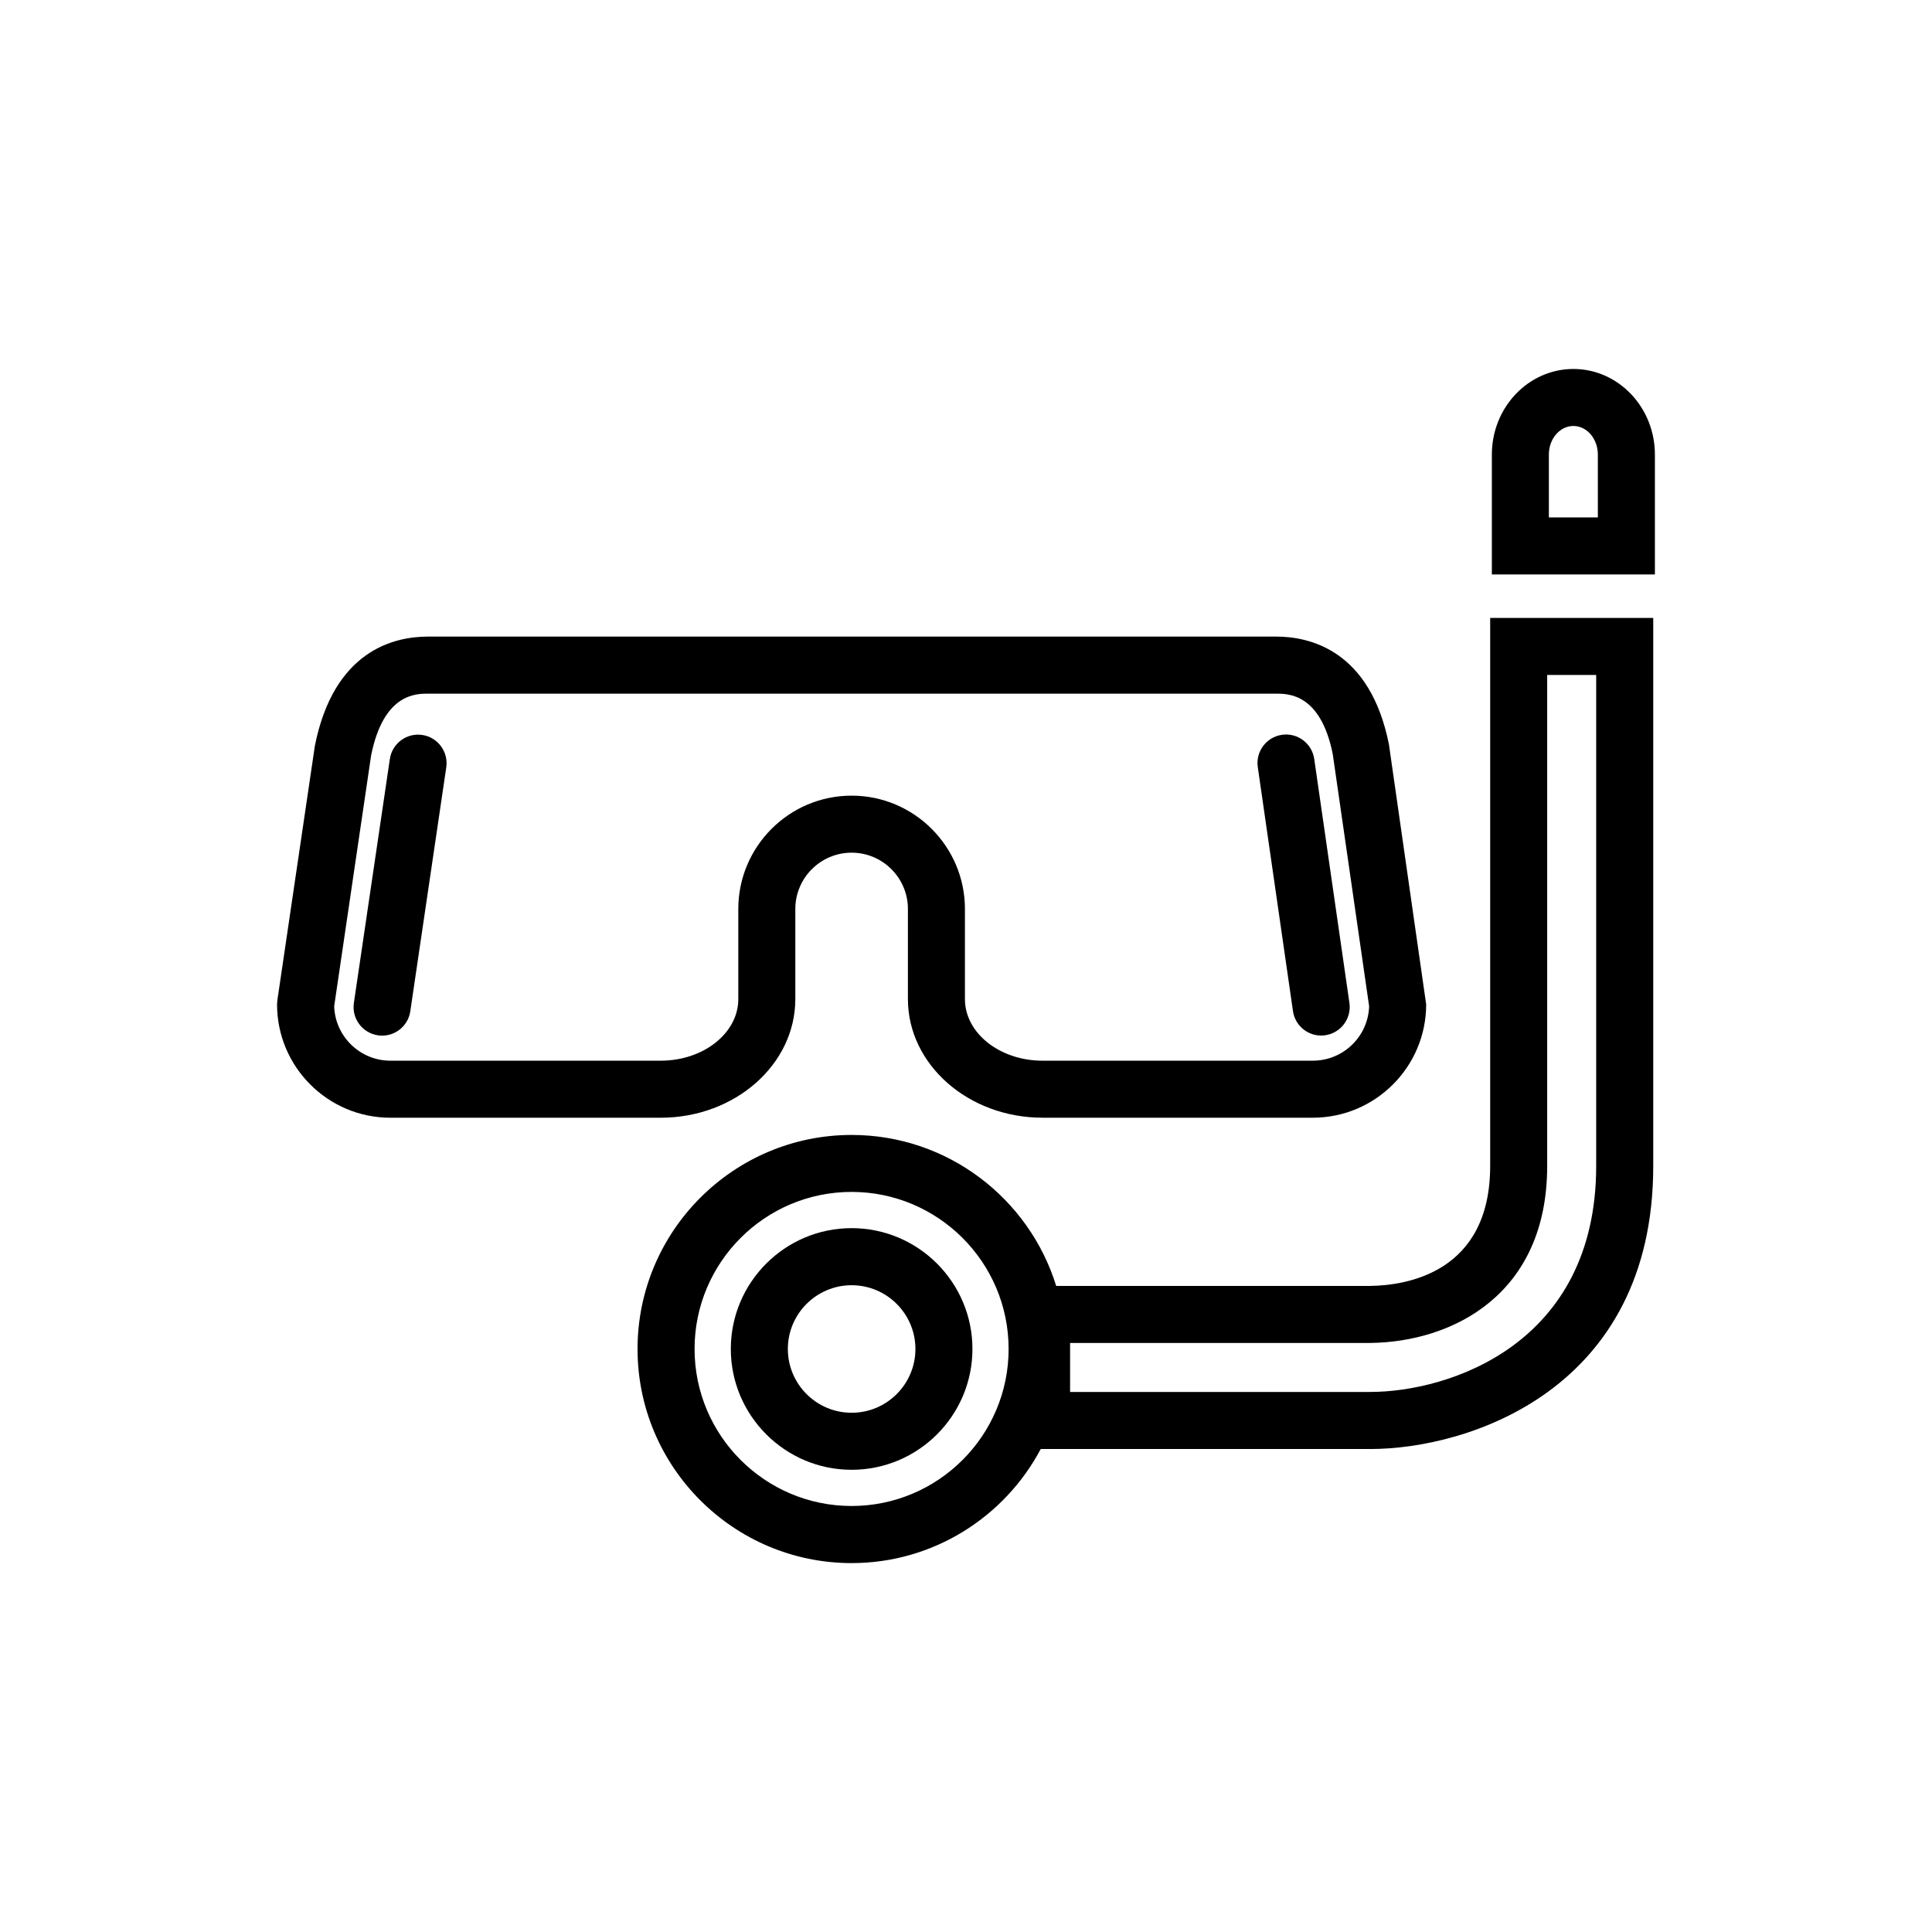 <?xml version="1.0" encoding="UTF-8"?>
<!-- Uploaded to: SVG Repo, www.svgrepo.com, Generator: SVG Repo Mixer Tools -->
<svg fill="#000000" width="800px" height="800px" version="1.1" viewBox="144 144 512 512" xmlns="http://www.w3.org/2000/svg">
 <g>
  <path d="m354.77 408.77v-23.883c0-8.227 6.695-14.918 14.918-14.918s14.918 6.691 14.918 14.918v23.879c0 17.324 15.996 31.438 35.664 31.438h71.648c16.559 0 30.031-13.473 30.031-30.031l-9.871-68.922c-4.969-24.844-20.863-28.551-29.895-28.551l-224.78 0.004c-9.027 0-24.922 3.707-29.957 28.93l-9.941 67.438-0.082 1.109c0 16.559 13.473 30.031 30.031 30.031h71.648c19.668-0.004 35.664-14.102 35.664-31.441zm-122.21 1.902 9.785-66.449c3.281-16.398 11.844-16.398 15.07-16.398h224.77c3.231 0 11.789 0 15.004 15.996l9.645 66.844c-0.262 8-6.84 14.426-14.914 14.426l-71.652 0.004c-11.324 0-20.551-7.32-20.551-16.32v-23.887c0-16.559-13.473-30.031-30.031-30.031s-30.027 13.473-30.027 30.031v23.879c0 9.004-9.215 16.324-20.539 16.324l-71.648 0.004c-8.059 0-14.648-6.426-14.91-14.422z"/>
  <path d="m255.89 338.77c-4.121-0.609-7.969 2.246-8.578 6.379l-9.531 64.641c-0.609 4.125 2.242 7.969 6.375 8.578 0.371 0.059 0.746 0.086 1.113 0.086 3.684 0 6.914-2.699 7.465-6.453l9.531-64.641c0.605-4.141-2.246-7.981-6.375-8.59z"/>
  <path d="m486.65 411.95c0.539 3.769 3.777 6.481 7.465 6.481 0.359 0 0.73-0.031 1.094-0.082 4.125-0.598 6.996-4.43 6.402-8.559l-9.324-64.656c-0.598-4.133-4.43-7.008-8.559-6.402-4.133 0.594-6.996 4.43-6.402 8.555z"/>
  <path d="m538.91 453c0 28.328-22.293 31.664-31.781 31.781h-83.234c-7.152-23.148-28.746-40.008-54.211-40.008-31.277 0-56.73 25.453-56.73 56.734s25.449 56.73 56.73 56.73c21.711 0 40.594-12.273 50.117-30.23h87.332c25.93 0 74.992-15.672 74.992-74.992v-145.26h-43.211v145.24zm-169.23 90.102c-22.949 0-41.613-18.668-41.613-41.613 0-22.953 18.668-41.621 41.613-41.621 22.949 0 41.613 18.668 41.613 41.621 0.004 22.945-18.664 41.613-41.613 41.613zm184.34-90.102v-130.13h12.984v130.13c0 47.359-39.16 59.879-59.879 59.879h-79.539v-12.984h79.641c21.578-0.277 46.793-12.703 46.793-46.895z"/>
  <path d="m560.96 241.78c-11.91 0-21.602 10.172-21.602 22.672v31.785h43.207v-31.785c-0.004-12.504-9.695-22.672-21.605-22.672zm6.488 39.34h-12.98v-16.672c0-4.168 2.91-7.559 6.488-7.559s6.488 3.391 6.488 7.559z"/>
  <path d="m369.69 469.47c-17.652 0-32.016 14.367-32.016 32.016s14.363 32.023 32.016 32.023c17.66 0 32.016-14.367 32.016-32.016 0.004-17.648-14.355-32.023-32.016-32.023zm0 48.926c-9.32 0-16.902-7.582-16.902-16.902 0-9.32 7.582-16.898 16.902-16.898 9.324 0 16.906 7.582 16.906 16.898 0.004 9.32-7.578 16.902-16.906 16.902z"/>
 </g>
</svg>
